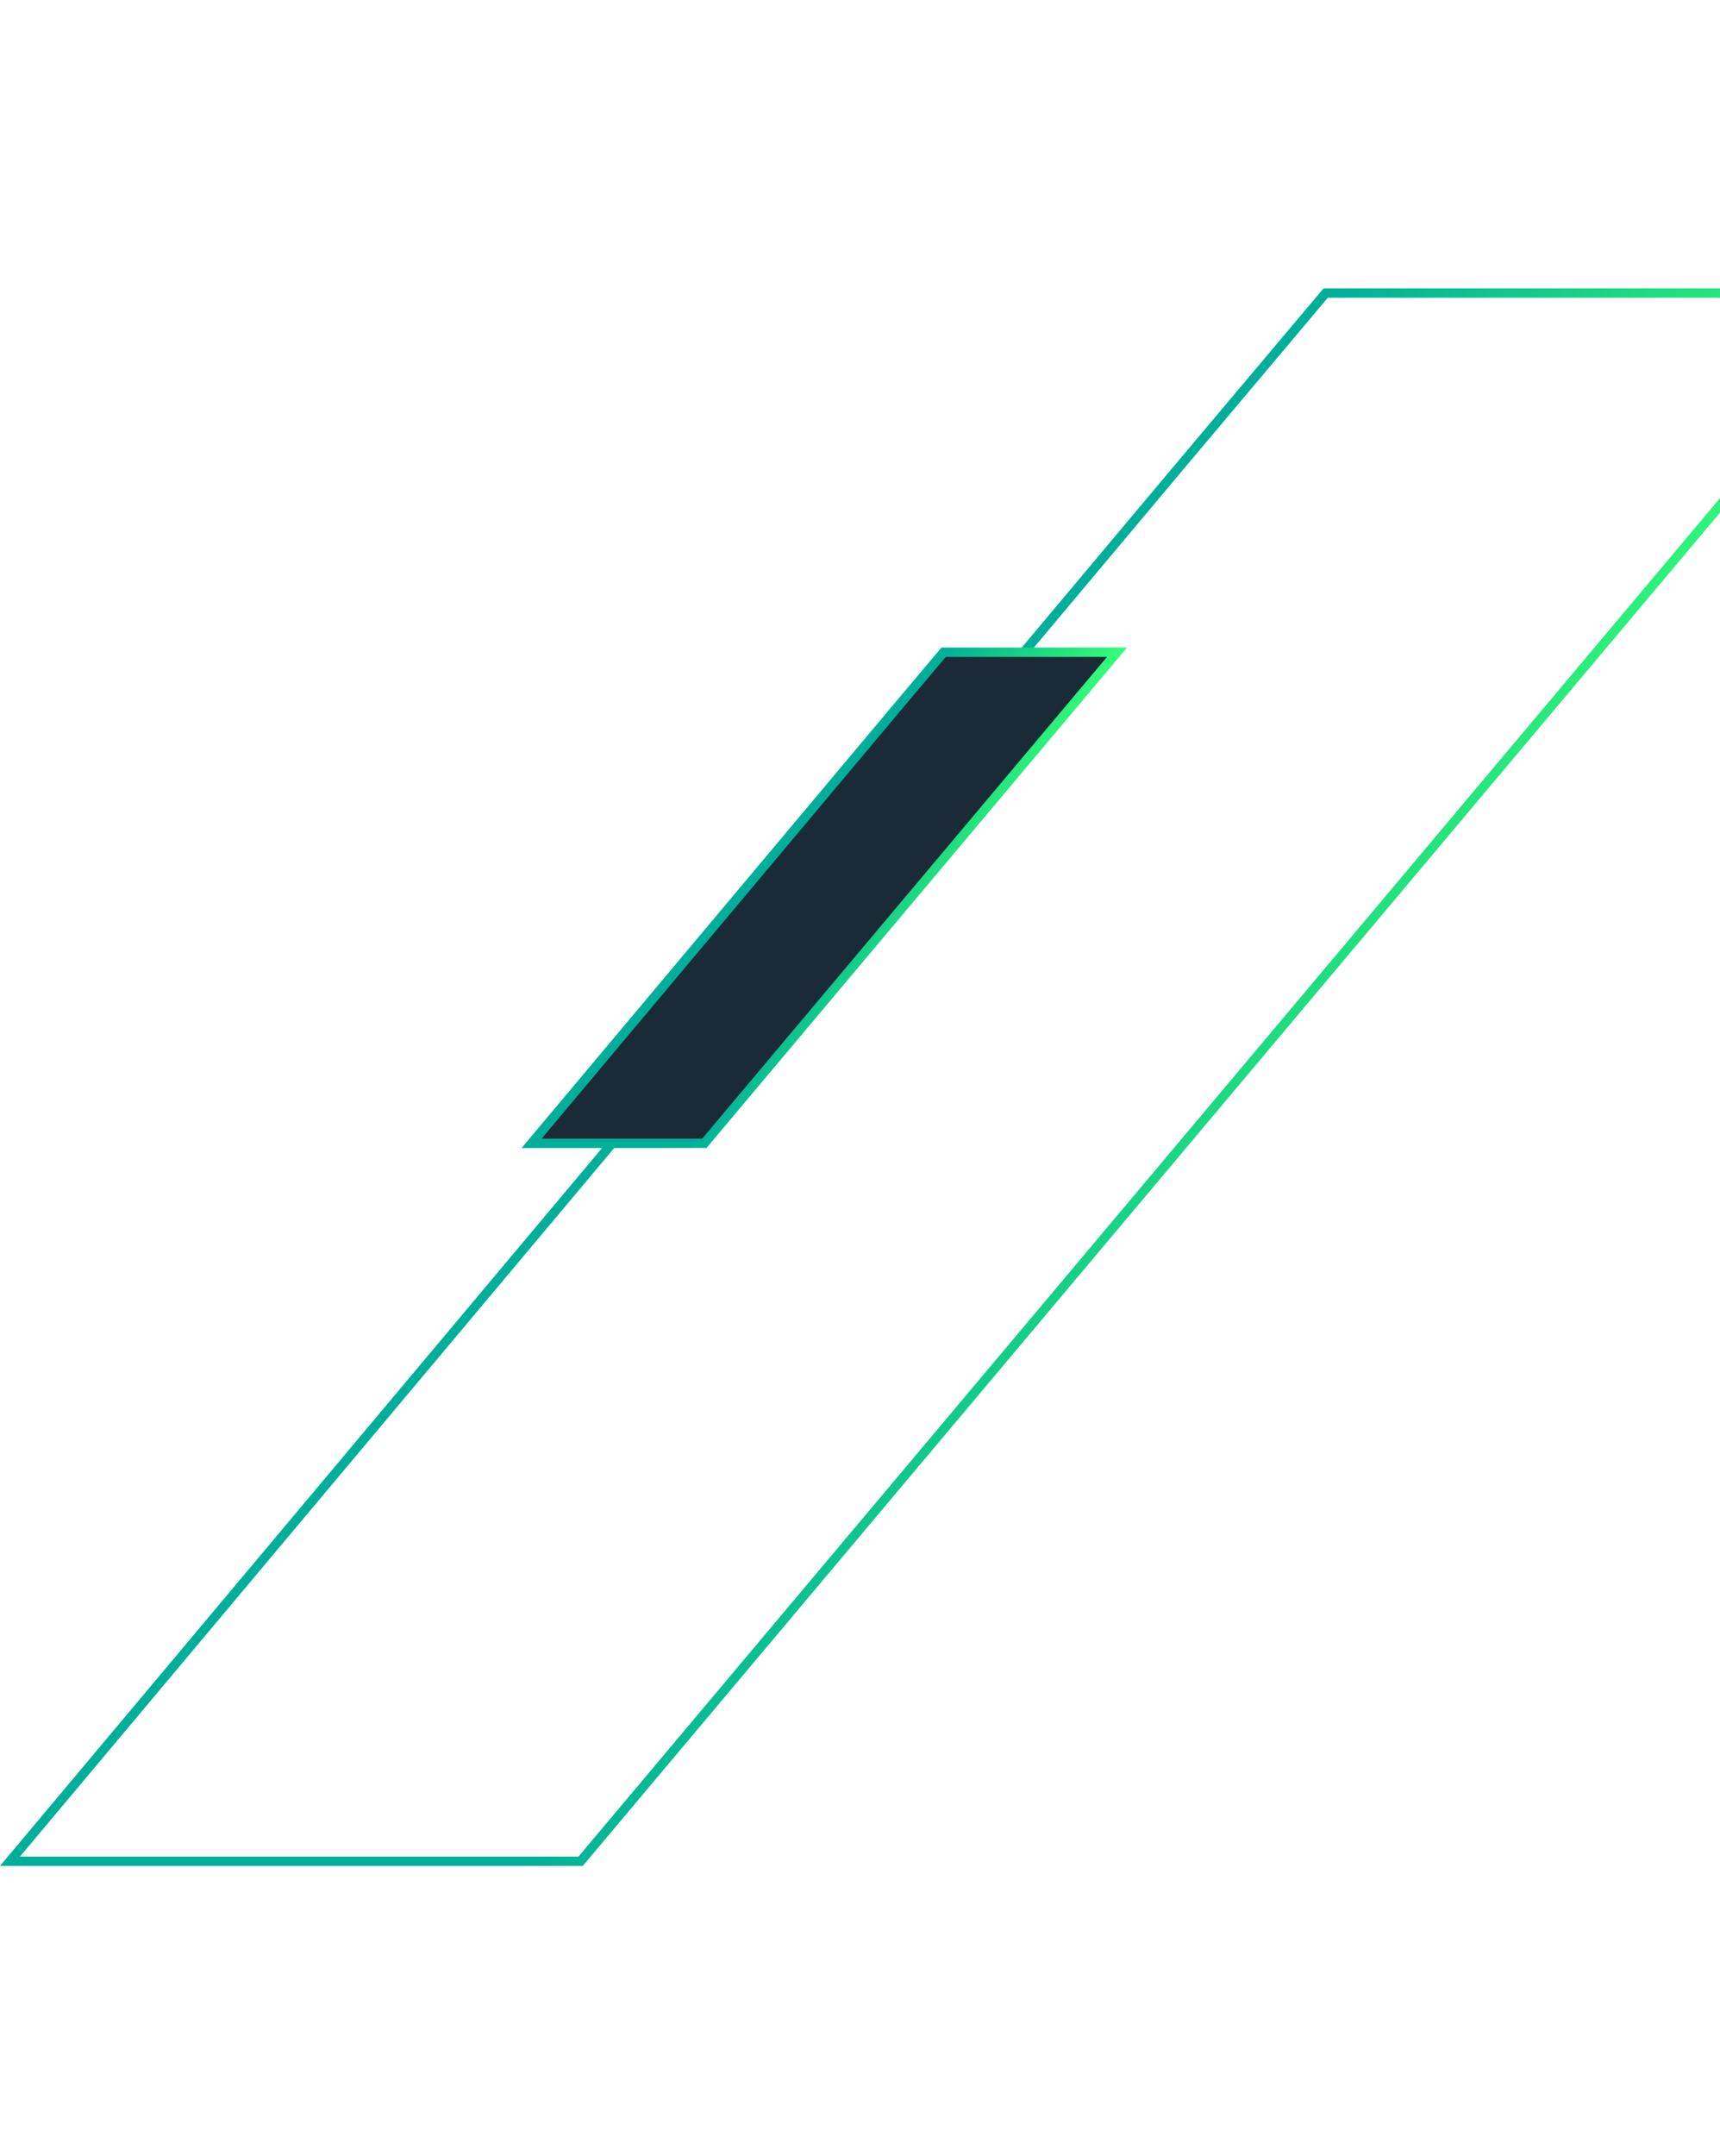 <svg width="554" height="694" viewBox="0 0 554 694" fill="none" xmlns="http://www.w3.org/2000/svg">
<path d="M187.023 599.163L611.459 94.356L426.978 94.356L379.163 151.131L379.161 151.133L253.158 301.298L3.217 599.167L187.023 599.163Z" stroke="url(#paint0_linear_1922_1131)" stroke-width="3"/>
<path d="M226.856 368.062L359.787 209.959L303.936 209.959L289.075 227.605L289.073 227.607L249.099 275.246L171.217 368.063L226.856 368.062Z" fill="#1A2B37" stroke="url(#paint1_linear_1922_1131)" stroke-width="3"/>
<defs>
<linearGradient id="paint0_linear_1922_1131" x1="626.338" y1="80.059" x2="476.532" y2="3.197" gradientUnits="userSpaceOnUse">
<stop offset="0.025" stop-color="#36FF7A"/>
<stop offset="0.339" stop-color="#25E57C"/>
<stop offset="1" stop-color="#00AF9A"/>
</linearGradient>
<linearGradient id="paint1_linear_1922_1131" x1="366.707" y1="204.399" x2="319.181" y2="180.014" gradientUnits="userSpaceOnUse">
<stop offset="0.025" stop-color="#36FF7A"/>
<stop offset="0.339" stop-color="#25E57C"/>
<stop offset="1" stop-color="#00AF9A"/>
</linearGradient>
</defs>
</svg>
